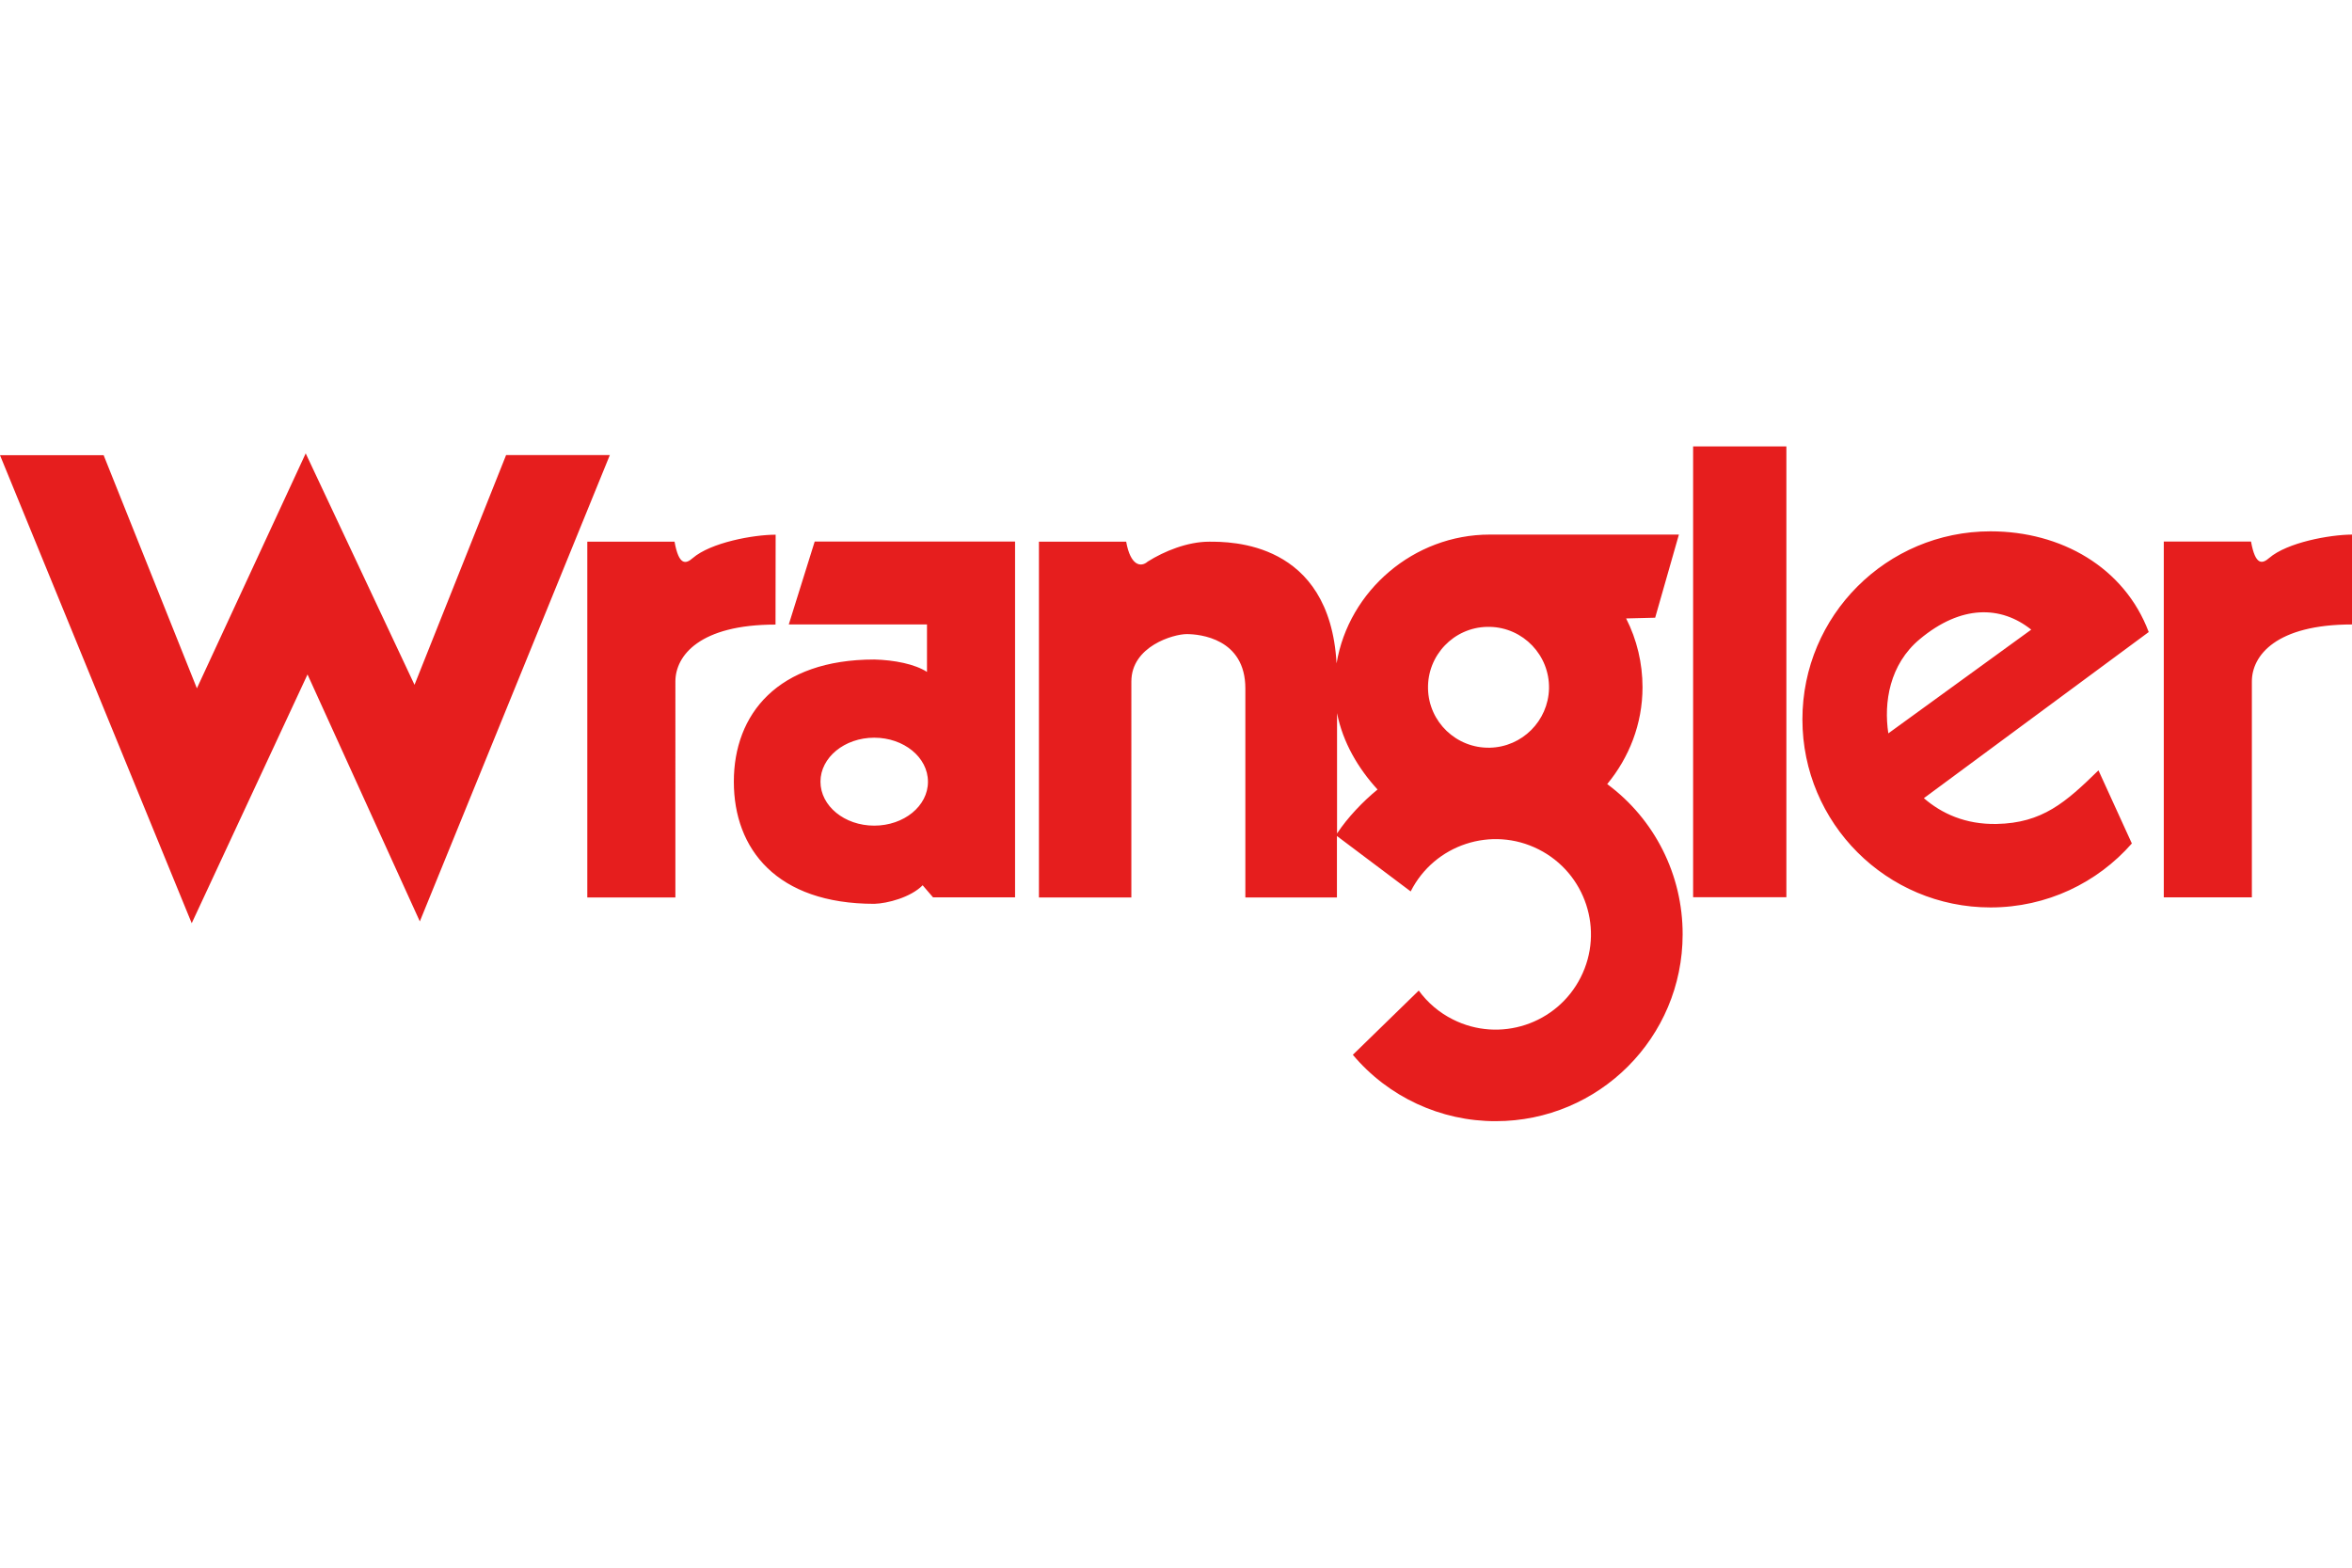 <?xml version="1.0" encoding="utf-8"?>
<!-- Generator: Adobe Illustrator 24.1.0, SVG Export Plug-In . SVG Version: 6.00 Build 0)  -->
<svg version="1.1" id="Ebene_1" xmlns="http://www.w3.org/2000/svg" xmlns:xlink="http://www.w3.org/1999/xlink" x="0px" y="0px"
	 viewBox="0 0 2500 1666.66" style="enable-background:new 0 0 2500 1666.66;" xml:space="preserve">
<style type="text/css">
	.st0{fill-rule:evenodd;clip-rule:evenodd;fill:#E61E1E;}
</style>
<g>
	<path class="st0" d="M824.45,568.46c-23.82,0-68.91,8.33-88.12,24.85c-7.3,6.4-14.73,8.33-19.34-17.42h-92.73v378.22h93.63V724.59
		c0-27.54,25.74-60.58,106.43-60.58L824.45,568.46L824.45,568.46L824.45,568.46z M2412.01,593.18c-7.3,6.4-14.73,8.33-19.34-17.42
		h-92.73v378.22h93.63V724.46c0-27.54,25.74-60.58,106.43-60.58v-95.55C2476.3,568.46,2431.22,576.66,2412.01,593.18L2412.01,593.18
		z M1799.66,953.85h99.13V474.58h-99.13V953.85z M2122.16,875.98c-32.92,0.64-58.28-11.01-77.23-27.41l239-176.62
		c-25.87-68.78-93.11-107.08-168.17-107.08c-110.41,0-199.93,89.53-199.93,199.93s89.53,199.93,199.93,199.93
		c59.94,0,113.61-26.26,150.24-68.01l-35.48-77.74C2195.68,853.05,2170.83,875.08,2122.16,875.98L2122.16,875.98z M2040.58,679.51
		c44.06-36.76,86.33-35.73,118.47-10.12l-151.9,110.28C2002.15,746.88,2008.43,706.27,2040.58,679.51z M537.94,483.8L440.6,728.05
		L324.94,482.01L209.28,731.77l-99.13-247.84H0l203.78,497.59l123.09-264.49l119.37,262.56l201.98-495.8L537.94,483.8L537.94,483.8z
		 M865.95,575.76l-27.54,88.12h146.91v50.46c-12.81-8.33-34.84-12.68-55.97-13.19c-102.85,0-149.34,58.15-149.34,129.87
		s45.6,129.87,149.34,129.87c13.83-0.38,38.55-6.79,51.36-19.72l11.01,12.81h87.22V575.76H865.95z M929.22,877.77
		c-31.51,0-57.12-20.88-57.12-46.75c0-25.74,25.62-46.75,57.12-46.75c31.51,0,57.12,20.88,57.12,46.75
		C986.47,856.9,960.86,877.77,929.22,877.77z M1708.34,833.59c23.18-28.05,37.53-63.78,37.53-102.98c0-25.36-5.89-50.46-17.42-73.13
		l30.87-0.77l25.23-88.38h-201.09c-80.69,0-149.85,59.56-162.79,136.92c-7.43-130.26-113.35-129.36-135.51-129.36
		c-22.93,0-47.77,10.12-65.19,21.13c-7.3,6.4-18.32,4.61-22.93-21.13h-92.73v378.22h98.24V724.59c0-37.66,44.96-50.46,58.79-50.46
		s62.38,4.61,62.38,57.76v222.22h97.34v-65.32l78.39,58.92c25.23-49.95,86.2-69.93,136.02-44.7c49.95,25.23,69.93,86.2,44.7,136.02
		c-25.23,49.95-86.2,69.93-136.02,44.7c-14.34-7.17-26.64-17.68-36.12-30.61l-70.06,68.27c37.66,44.83,93.37,70.7,151.9,70.57
		c109.76,0,198.65-88.89,198.65-198.65C1788.64,930.29,1758.93,870.99,1708.34,833.59L1708.34,833.59z M1421.18,886.1V758.15
		c6.15,31.12,22.41,58.66,43.04,81.2C1448.59,852.16,1432.45,869.06,1421.18,886.1z M1583.59,794.91
		c-35.48,0.77-64.94-27.28-65.71-62.76c-0.77-35.48,27.28-64.94,62.76-65.71c1.02,0,1.92,0,2.95,0
		c35.48,0.77,63.66,30.23,62.89,65.71C1645.58,766.47,1617.91,794.14,1583.59,794.91z"/>
</g>
</svg>
